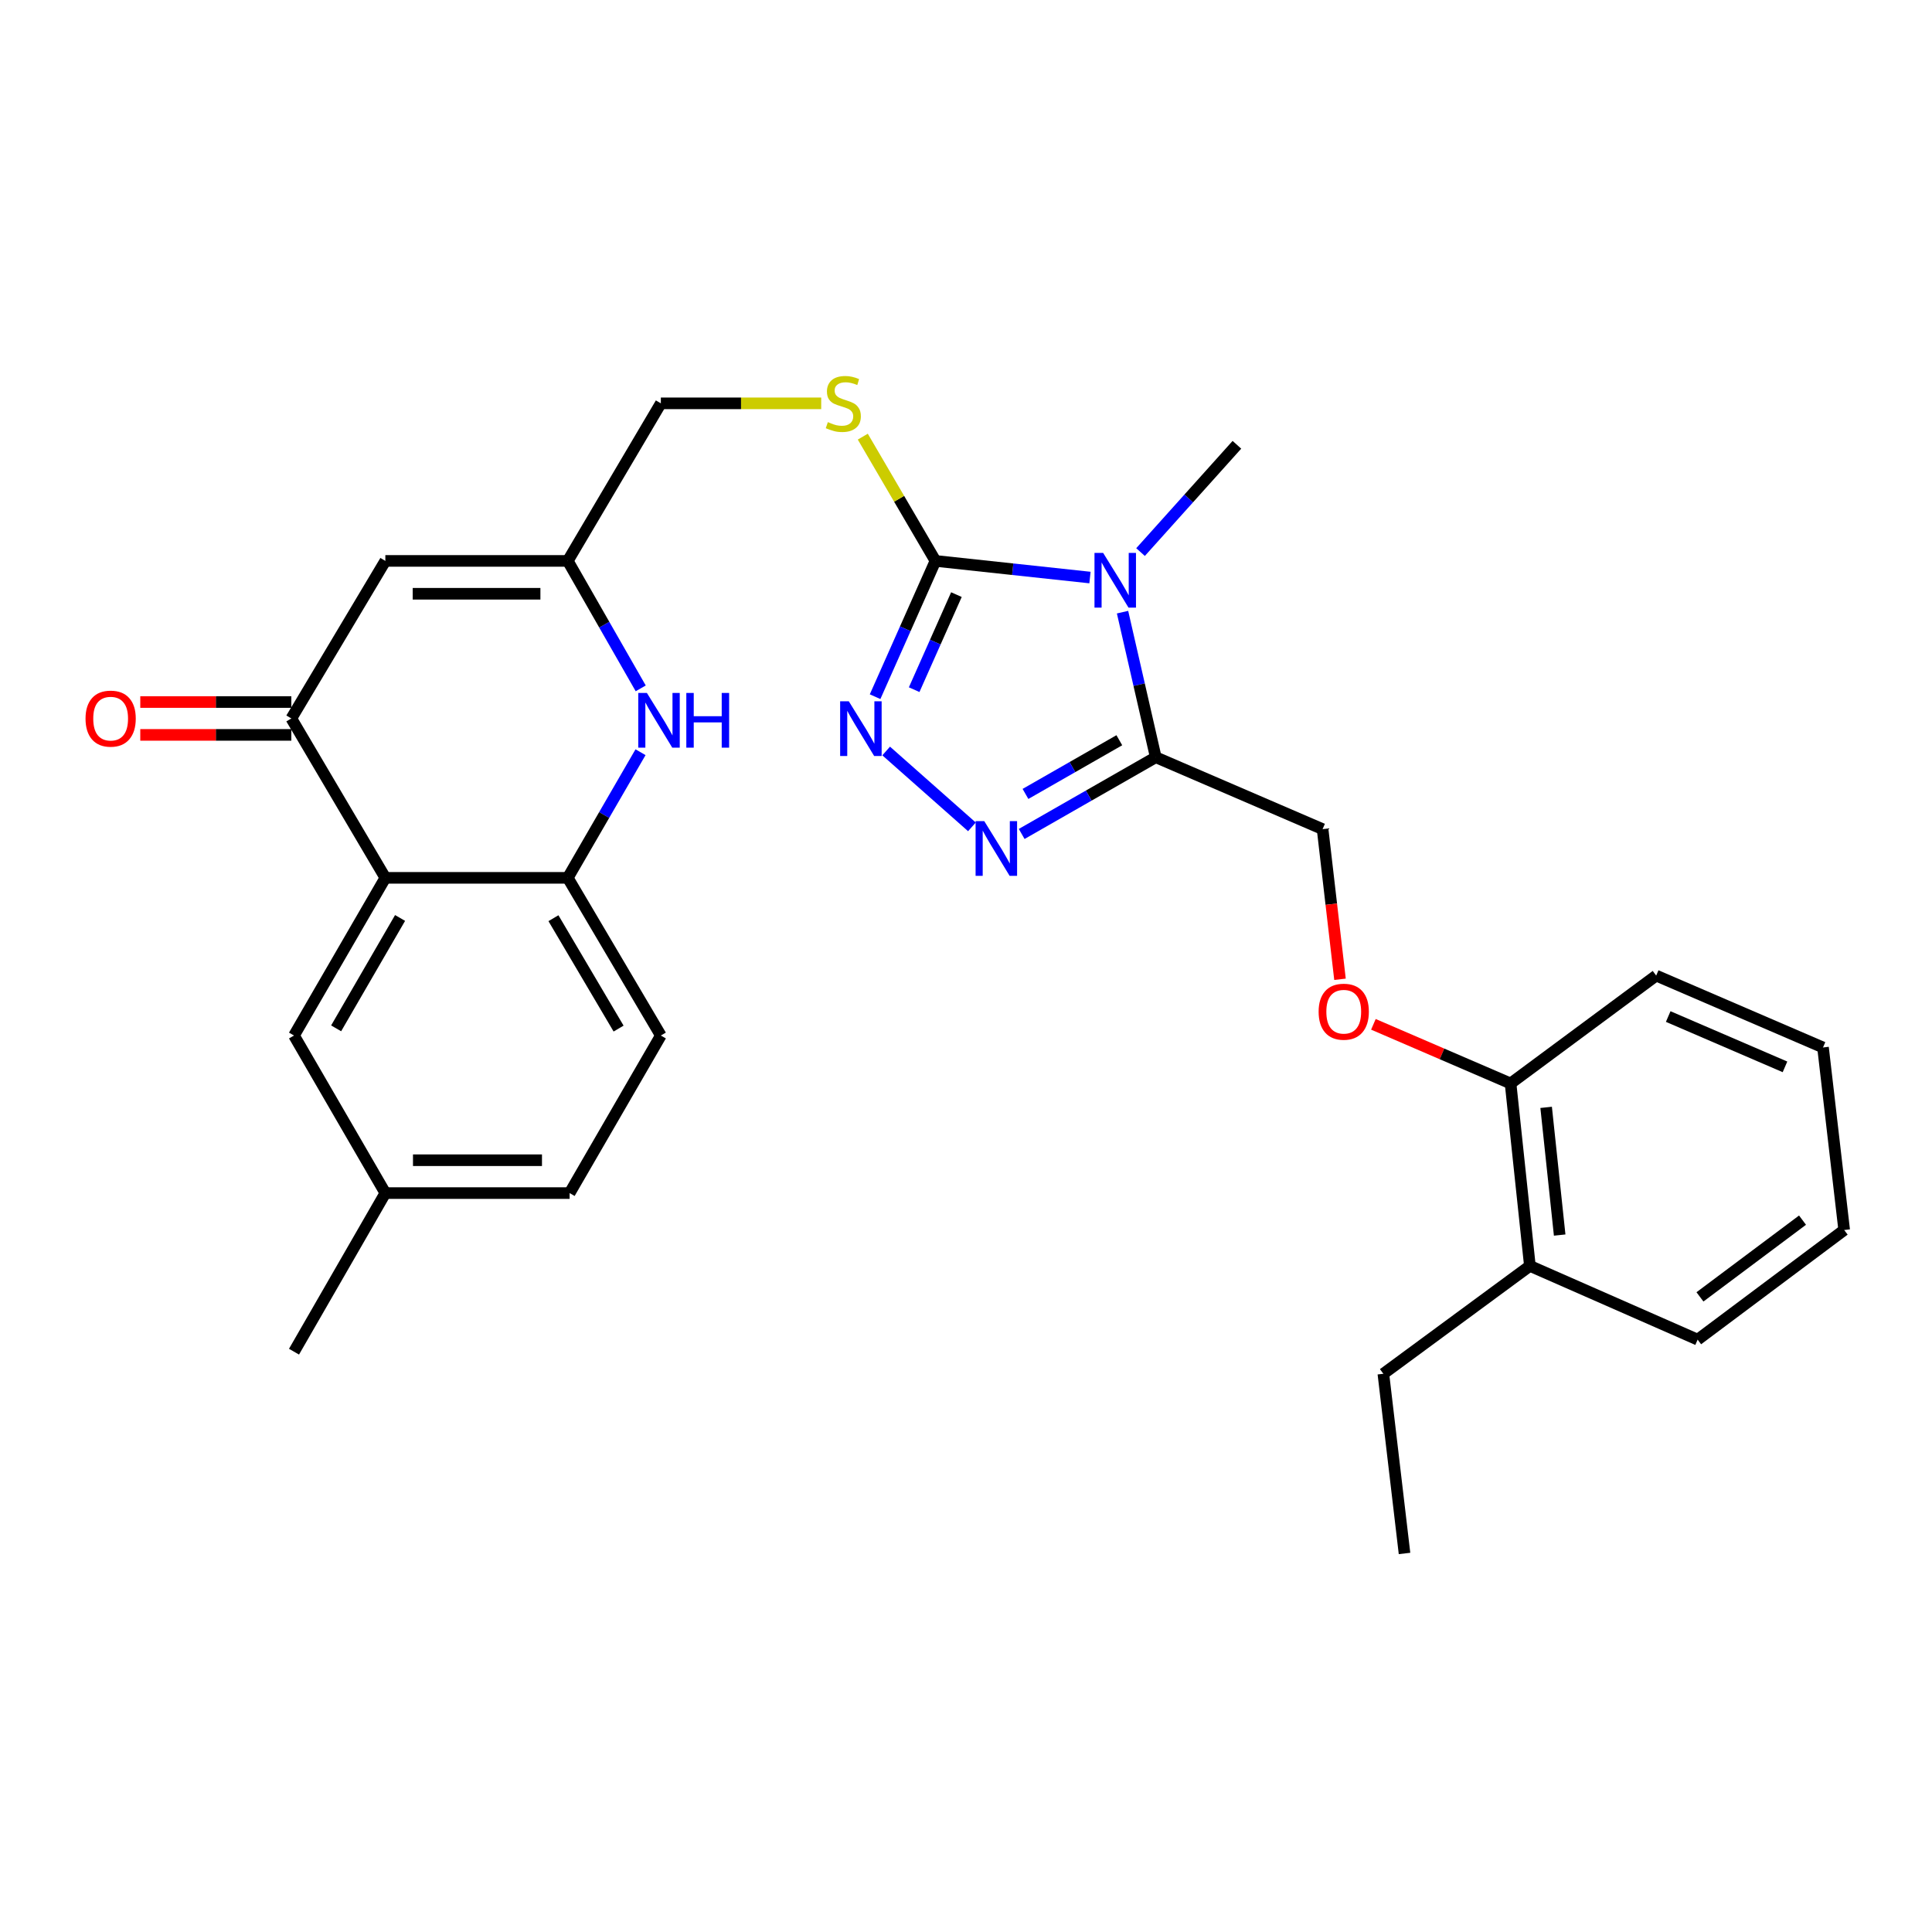 <?xml version='1.0' encoding='iso-8859-1'?>
<svg version='1.1' baseProfile='full'
              xmlns='http://www.w3.org/2000/svg'
                      xmlns:rdkit='http://www.rdkit.org/xml'
                      xmlns:xlink='http://www.w3.org/1999/xlink'
                  xml:space='preserve'
width='1000px' height='1000px' viewBox='0 0 1000 1000'>
<!-- END OF HEADER -->
<rect style='opacity:1.0;fill:#FFFFFF;stroke:none' width='1000' height='1000' x='0' y='0'> </rect>
<path class='bond-0' d='M 564.165,298.934 L 524.177,294.63' style='fill:none;fill-rule:evenodd;stroke:#0000FF;stroke-width:6px;stroke-linecap:butt;stroke-linejoin:miter;stroke-opacity:1' />
<path class='bond-0' d='M 524.177,294.63 L 484.189,290.327' style='fill:none;fill-rule:evenodd;stroke:#000000;stroke-width:6px;stroke-linecap:butt;stroke-linejoin:miter;stroke-opacity:1' />
<path class='bond-1' d='M 581.025,316.851 L 589.622,354.397' style='fill:none;fill-rule:evenodd;stroke:#0000FF;stroke-width:6px;stroke-linecap:butt;stroke-linejoin:miter;stroke-opacity:1' />
<path class='bond-1' d='M 589.622,354.397 L 598.218,391.943' style='fill:none;fill-rule:evenodd;stroke:#000000;stroke-width:6px;stroke-linecap:butt;stroke-linejoin:miter;stroke-opacity:1' />
<path class='bond-19' d='M 590.341,285.76 L 615.282,257.991' style='fill:none;fill-rule:evenodd;stroke:#0000FF;stroke-width:6px;stroke-linecap:butt;stroke-linejoin:miter;stroke-opacity:1' />
<path class='bond-19' d='M 615.282,257.991 L 640.222,230.223' style='fill:none;fill-rule:evenodd;stroke:#000000;stroke-width:6px;stroke-linecap:butt;stroke-linejoin:miter;stroke-opacity:1' />
<path class='bond-2' d='M 484.189,290.327 L 468.568,325.466' style='fill:none;fill-rule:evenodd;stroke:#000000;stroke-width:6px;stroke-linecap:butt;stroke-linejoin:miter;stroke-opacity:1' />
<path class='bond-2' d='M 468.568,325.466 L 452.947,360.604' style='fill:none;fill-rule:evenodd;stroke:#0000FF;stroke-width:6px;stroke-linecap:butt;stroke-linejoin:miter;stroke-opacity:1' />
<path class='bond-2' d='M 495.041,307.777 L 484.107,332.373' style='fill:none;fill-rule:evenodd;stroke:#000000;stroke-width:6px;stroke-linecap:butt;stroke-linejoin:miter;stroke-opacity:1' />
<path class='bond-2' d='M 484.107,332.373 L 473.172,356.97' style='fill:none;fill-rule:evenodd;stroke:#0000FF;stroke-width:6px;stroke-linecap:butt;stroke-linejoin:miter;stroke-opacity:1' />
<path class='bond-10' d='M 484.189,290.327 L 465.384,258.168' style='fill:none;fill-rule:evenodd;stroke:#000000;stroke-width:6px;stroke-linecap:butt;stroke-linejoin:miter;stroke-opacity:1' />
<path class='bond-10' d='M 465.384,258.168 L 446.58,226.01' style='fill:none;fill-rule:evenodd;stroke:#CCCC00;stroke-width:6px;stroke-linecap:butt;stroke-linejoin:miter;stroke-opacity:1' />
<path class='bond-3' d='M 598.218,391.943 L 563.52,411.799' style='fill:none;fill-rule:evenodd;stroke:#000000;stroke-width:6px;stroke-linecap:butt;stroke-linejoin:miter;stroke-opacity:1' />
<path class='bond-3' d='M 563.52,411.799 L 528.822,431.655' style='fill:none;fill-rule:evenodd;stroke:#0000FF;stroke-width:6px;stroke-linecap:butt;stroke-linejoin:miter;stroke-opacity:1' />
<path class='bond-3' d='M 579.363,383.14 L 555.074,397.04' style='fill:none;fill-rule:evenodd;stroke:#000000;stroke-width:6px;stroke-linecap:butt;stroke-linejoin:miter;stroke-opacity:1' />
<path class='bond-3' d='M 555.074,397.04 L 530.785,410.939' style='fill:none;fill-rule:evenodd;stroke:#0000FF;stroke-width:6px;stroke-linecap:butt;stroke-linejoin:miter;stroke-opacity:1' />
<path class='bond-11' d='M 598.218,391.943 L 684.568,429.156' style='fill:none;fill-rule:evenodd;stroke:#000000;stroke-width:6px;stroke-linecap:butt;stroke-linejoin:miter;stroke-opacity:1' />
<path class='bond-29' d='M 458.676,388.71 L 503.061,427.976' style='fill:none;fill-rule:evenodd;stroke:#0000FF;stroke-width:6px;stroke-linecap:butt;stroke-linejoin:miter;stroke-opacity:1' />
<path class='bond-4' d='M 199.454,454.371 L 150.79,371.877' style='fill:none;fill-rule:evenodd;stroke:#000000;stroke-width:6px;stroke-linecap:butt;stroke-linejoin:miter;stroke-opacity:1' />
<path class='bond-12' d='M 199.454,454.371 L 152.179,535.987' style='fill:none;fill-rule:evenodd;stroke:#000000;stroke-width:6px;stroke-linecap:butt;stroke-linejoin:miter;stroke-opacity:1' />
<path class='bond-12' d='M 207.078,475.137 L 173.985,532.268' style='fill:none;fill-rule:evenodd;stroke:#000000;stroke-width:6px;stroke-linecap:butt;stroke-linejoin:miter;stroke-opacity:1' />
<path class='bond-30' d='M 199.454,454.371 L 293.88,454.371' style='fill:none;fill-rule:evenodd;stroke:#000000;stroke-width:6px;stroke-linecap:butt;stroke-linejoin:miter;stroke-opacity:1' />
<path class='bond-5' d='M 150.79,371.877 L 199.454,290.327' style='fill:none;fill-rule:evenodd;stroke:#000000;stroke-width:6px;stroke-linecap:butt;stroke-linejoin:miter;stroke-opacity:1' />
<path class='bond-14' d='M 150.79,363.374 L 111.7,363.374' style='fill:none;fill-rule:evenodd;stroke:#000000;stroke-width:6px;stroke-linecap:butt;stroke-linejoin:miter;stroke-opacity:1' />
<path class='bond-14' d='M 111.7,363.374 L 72.609,363.374' style='fill:none;fill-rule:evenodd;stroke:#FF0000;stroke-width:6px;stroke-linecap:butt;stroke-linejoin:miter;stroke-opacity:1' />
<path class='bond-14' d='M 150.79,380.38 L 111.7,380.38' style='fill:none;fill-rule:evenodd;stroke:#000000;stroke-width:6px;stroke-linecap:butt;stroke-linejoin:miter;stroke-opacity:1' />
<path class='bond-14' d='M 111.7,380.38 L 72.609,380.38' style='fill:none;fill-rule:evenodd;stroke:#FF0000;stroke-width:6px;stroke-linecap:butt;stroke-linejoin:miter;stroke-opacity:1' />
<path class='bond-6' d='M 331.634,356.295 L 312.757,323.311' style='fill:none;fill-rule:evenodd;stroke:#0000FF;stroke-width:6px;stroke-linecap:butt;stroke-linejoin:miter;stroke-opacity:1' />
<path class='bond-6' d='M 312.757,323.311 L 293.88,290.327' style='fill:none;fill-rule:evenodd;stroke:#000000;stroke-width:6px;stroke-linecap:butt;stroke-linejoin:miter;stroke-opacity:1' />
<path class='bond-8' d='M 331.535,389.347 L 312.708,421.859' style='fill:none;fill-rule:evenodd;stroke:#0000FF;stroke-width:6px;stroke-linecap:butt;stroke-linejoin:miter;stroke-opacity:1' />
<path class='bond-8' d='M 312.708,421.859 L 293.88,454.371' style='fill:none;fill-rule:evenodd;stroke:#000000;stroke-width:6px;stroke-linecap:butt;stroke-linejoin:miter;stroke-opacity:1' />
<path class='bond-7' d='M 199.454,290.327 L 293.88,290.327' style='fill:none;fill-rule:evenodd;stroke:#000000;stroke-width:6px;stroke-linecap:butt;stroke-linejoin:miter;stroke-opacity:1' />
<path class='bond-7' d='M 213.618,307.332 L 279.716,307.332' style='fill:none;fill-rule:evenodd;stroke:#000000;stroke-width:6px;stroke-linecap:butt;stroke-linejoin:miter;stroke-opacity:1' />
<path class='bond-16' d='M 293.88,454.371 L 342.053,535.987' style='fill:none;fill-rule:evenodd;stroke:#000000;stroke-width:6px;stroke-linecap:butt;stroke-linejoin:miter;stroke-opacity:1' />
<path class='bond-16' d='M 286.462,475.258 L 320.182,532.389' style='fill:none;fill-rule:evenodd;stroke:#000000;stroke-width:6px;stroke-linecap:butt;stroke-linejoin:miter;stroke-opacity:1' />
<path class='bond-9' d='M 293.88,290.327 L 342.053,208.768' style='fill:none;fill-rule:evenodd;stroke:#000000;stroke-width:6px;stroke-linecap:butt;stroke-linejoin:miter;stroke-opacity:1' />
<path class='bond-17' d='M 425.057,208.768 L 383.555,208.768' style='fill:none;fill-rule:evenodd;stroke:#CCCC00;stroke-width:6px;stroke-linecap:butt;stroke-linejoin:miter;stroke-opacity:1' />
<path class='bond-17' d='M 383.555,208.768 L 342.053,208.768' style='fill:none;fill-rule:evenodd;stroke:#000000;stroke-width:6px;stroke-linecap:butt;stroke-linejoin:miter;stroke-opacity:1' />
<path class='bond-13' d='M 684.568,429.156 L 689.074,468.017' style='fill:none;fill-rule:evenodd;stroke:#000000;stroke-width:6px;stroke-linecap:butt;stroke-linejoin:miter;stroke-opacity:1' />
<path class='bond-13' d='M 689.074,468.017 L 693.581,506.877' style='fill:none;fill-rule:evenodd;stroke:#FF0000;stroke-width:6px;stroke-linecap:butt;stroke-linejoin:miter;stroke-opacity:1' />
<path class='bond-20' d='M 152.179,535.987 L 199.454,617.537' style='fill:none;fill-rule:evenodd;stroke:#000000;stroke-width:6px;stroke-linecap:butt;stroke-linejoin:miter;stroke-opacity:1' />
<path class='bond-15' d='M 710.868,530.191 L 746.367,545.494' style='fill:none;fill-rule:evenodd;stroke:#FF0000;stroke-width:6px;stroke-linecap:butt;stroke-linejoin:miter;stroke-opacity:1' />
<path class='bond-15' d='M 746.367,545.494 L 781.866,560.796' style='fill:none;fill-rule:evenodd;stroke:#000000;stroke-width:6px;stroke-linecap:butt;stroke-linejoin:miter;stroke-opacity:1' />
<path class='bond-18' d='M 781.866,560.796 L 791.871,655.223' style='fill:none;fill-rule:evenodd;stroke:#000000;stroke-width:6px;stroke-linecap:butt;stroke-linejoin:miter;stroke-opacity:1' />
<path class='bond-18' d='M 800.278,573.169 L 807.281,639.267' style='fill:none;fill-rule:evenodd;stroke:#000000;stroke-width:6px;stroke-linecap:butt;stroke-linejoin:miter;stroke-opacity:1' />
<path class='bond-23' d='M 781.866,560.796 L 857.237,504.962' style='fill:none;fill-rule:evenodd;stroke:#000000;stroke-width:6px;stroke-linecap:butt;stroke-linejoin:miter;stroke-opacity:1' />
<path class='bond-21' d='M 342.053,535.987 L 294.835,617.537' style='fill:none;fill-rule:evenodd;stroke:#000000;stroke-width:6px;stroke-linecap:butt;stroke-linejoin:miter;stroke-opacity:1' />
<path class='bond-22' d='M 791.871,655.223 L 716.027,711.066' style='fill:none;fill-rule:evenodd;stroke:#000000;stroke-width:6px;stroke-linecap:butt;stroke-linejoin:miter;stroke-opacity:1' />
<path class='bond-24' d='M 791.871,655.223 L 878.702,693.39' style='fill:none;fill-rule:evenodd;stroke:#000000;stroke-width:6px;stroke-linecap:butt;stroke-linejoin:miter;stroke-opacity:1' />
<path class='bond-25' d='M 199.454,617.537 L 152.179,699.626' style='fill:none;fill-rule:evenodd;stroke:#000000;stroke-width:6px;stroke-linecap:butt;stroke-linejoin:miter;stroke-opacity:1' />
<path class='bond-32' d='M 199.454,617.537 L 294.835,617.537' style='fill:none;fill-rule:evenodd;stroke:#000000;stroke-width:6px;stroke-linecap:butt;stroke-linejoin:miter;stroke-opacity:1' />
<path class='bond-32' d='M 213.761,600.532 L 280.528,600.532' style='fill:none;fill-rule:evenodd;stroke:#000000;stroke-width:6px;stroke-linecap:butt;stroke-linejoin:miter;stroke-opacity:1' />
<path class='bond-26' d='M 716.027,711.066 L 726.977,804.066' style='fill:none;fill-rule:evenodd;stroke:#000000;stroke-width:6px;stroke-linecap:butt;stroke-linejoin:miter;stroke-opacity:1' />
<path class='bond-28' d='M 857.237,504.962 L 943.586,542.166' style='fill:none;fill-rule:evenodd;stroke:#000000;stroke-width:6px;stroke-linecap:butt;stroke-linejoin:miter;stroke-opacity:1' />
<path class='bond-28' d='M 863.461,526.16 L 923.905,552.203' style='fill:none;fill-rule:evenodd;stroke:#000000;stroke-width:6px;stroke-linecap:butt;stroke-linejoin:miter;stroke-opacity:1' />
<path class='bond-31' d='M 878.702,693.39 L 954.545,636.649' style='fill:none;fill-rule:evenodd;stroke:#000000;stroke-width:6px;stroke-linecap:butt;stroke-linejoin:miter;stroke-opacity:1' />
<path class='bond-31' d='M 879.892,671.263 L 932.982,631.544' style='fill:none;fill-rule:evenodd;stroke:#000000;stroke-width:6px;stroke-linecap:butt;stroke-linejoin:miter;stroke-opacity:1' />
<path class='bond-27' d='M 954.545,636.649 L 943.586,542.166' style='fill:none;fill-rule:evenodd;stroke:#000000;stroke-width:6px;stroke-linecap:butt;stroke-linejoin:miter;stroke-opacity:1' />
<path  class='atom-0' d='M 570.985 286.181
L 580.265 301.181
Q 581.185 302.661, 582.665 305.341
Q 584.145 308.021, 584.225 308.181
L 584.225 286.181
L 587.985 286.181
L 587.985 314.501
L 584.105 314.501
L 574.145 298.101
Q 572.985 296.181, 571.745 293.981
Q 570.545 291.781, 570.185 291.101
L 570.185 314.501
L 566.505 314.501
L 566.505 286.181
L 570.985 286.181
' fill='#0000FF'/>
<path  class='atom-3' d='M 439.336 362.979
L 448.616 377.979
Q 449.536 379.459, 451.016 382.139
Q 452.496 384.819, 452.576 384.979
L 452.576 362.979
L 456.336 362.979
L 456.336 391.299
L 452.456 391.299
L 442.496 374.899
Q 441.336 372.979, 440.096 370.779
Q 438.896 368.579, 438.536 367.899
L 438.536 391.299
L 434.856 391.299
L 434.856 362.979
L 439.336 362.979
' fill='#0000FF'/>
<path  class='atom-4' d='M 509.445 425.001
L 518.725 440.001
Q 519.645 441.481, 521.125 444.161
Q 522.605 446.841, 522.685 447.001
L 522.685 425.001
L 526.445 425.001
L 526.445 453.321
L 522.565 453.321
L 512.605 436.921
Q 511.445 435.001, 510.205 432.801
Q 509.005 430.601, 508.645 429.921
L 508.645 453.321
L 504.965 453.321
L 504.965 425.001
L 509.445 425.001
' fill='#0000FF'/>
<path  class='atom-7' d='M 334.838 358.671
L 344.118 373.671
Q 345.038 375.151, 346.518 377.831
Q 347.998 380.511, 348.078 380.671
L 348.078 358.671
L 351.838 358.671
L 351.838 386.991
L 347.958 386.991
L 337.998 370.591
Q 336.838 368.671, 335.598 366.471
Q 334.398 364.271, 334.038 363.591
L 334.038 386.991
L 330.358 386.991
L 330.358 358.671
L 334.838 358.671
' fill='#0000FF'/>
<path  class='atom-7' d='M 355.238 358.671
L 359.078 358.671
L 359.078 370.711
L 373.558 370.711
L 373.558 358.671
L 377.398 358.671
L 377.398 386.991
L 373.558 386.991
L 373.558 373.911
L 359.078 373.911
L 359.078 386.991
L 355.238 386.991
L 355.238 358.671
' fill='#0000FF'/>
<path  class='atom-11' d='M 428.498 218.488
Q 428.818 218.608, 430.138 219.168
Q 431.458 219.728, 432.898 220.088
Q 434.378 220.408, 435.818 220.408
Q 438.498 220.408, 440.058 219.128
Q 441.618 217.808, 441.618 215.528
Q 441.618 213.968, 440.818 213.008
Q 440.058 212.048, 438.858 211.528
Q 437.658 211.008, 435.658 210.408
Q 433.138 209.648, 431.618 208.928
Q 430.138 208.208, 429.058 206.688
Q 428.018 205.168, 428.018 202.608
Q 428.018 199.048, 430.418 196.848
Q 432.858 194.648, 437.658 194.648
Q 440.938 194.648, 444.658 196.208
L 443.738 199.288
Q 440.338 197.888, 437.778 197.888
Q 435.018 197.888, 433.498 199.048
Q 431.978 200.168, 432.018 202.128
Q 432.018 203.648, 432.778 204.568
Q 433.578 205.488, 434.698 206.008
Q 435.858 206.528, 437.778 207.128
Q 440.338 207.928, 441.858 208.728
Q 443.378 209.528, 444.458 211.168
Q 445.578 212.768, 445.578 215.528
Q 445.578 219.448, 442.938 221.568
Q 440.338 223.648, 435.978 223.648
Q 433.458 223.648, 431.538 223.088
Q 429.658 222.568, 427.418 221.648
L 428.498 218.488
' fill='#CCCC00'/>
<path  class='atom-14' d='M 682.517 523.654
Q 682.517 516.854, 685.877 513.054
Q 689.237 509.254, 695.517 509.254
Q 701.797 509.254, 705.157 513.054
Q 708.517 516.854, 708.517 523.654
Q 708.517 530.534, 705.117 534.454
Q 701.717 538.334, 695.517 538.334
Q 689.277 538.334, 685.877 534.454
Q 682.517 530.574, 682.517 523.654
M 695.517 535.134
Q 699.837 535.134, 702.157 532.254
Q 704.517 529.334, 704.517 523.654
Q 704.517 518.094, 702.157 515.294
Q 699.837 512.454, 695.517 512.454
Q 691.197 512.454, 688.837 515.254
Q 686.517 518.054, 686.517 523.654
Q 686.517 529.374, 688.837 532.254
Q 691.197 535.134, 695.517 535.134
' fill='#FF0000'/>
<path  class='atom-15' d='M 44.271 371.957
Q 44.271 365.157, 47.631 361.357
Q 50.991 357.557, 57.271 357.557
Q 63.551 357.557, 66.911 361.357
Q 70.271 365.157, 70.271 371.957
Q 70.271 378.837, 66.871 382.757
Q 63.471 386.637, 57.271 386.637
Q 51.031 386.637, 47.631 382.757
Q 44.271 378.877, 44.271 371.957
M 57.271 383.437
Q 61.591 383.437, 63.911 380.557
Q 66.271 377.637, 66.271 371.957
Q 66.271 366.397, 63.911 363.597
Q 61.591 360.757, 57.271 360.757
Q 52.951 360.757, 50.591 363.557
Q 48.271 366.357, 48.271 371.957
Q 48.271 377.677, 50.591 380.557
Q 52.951 383.437, 57.271 383.437
' fill='#FF0000'/>
</svg>
